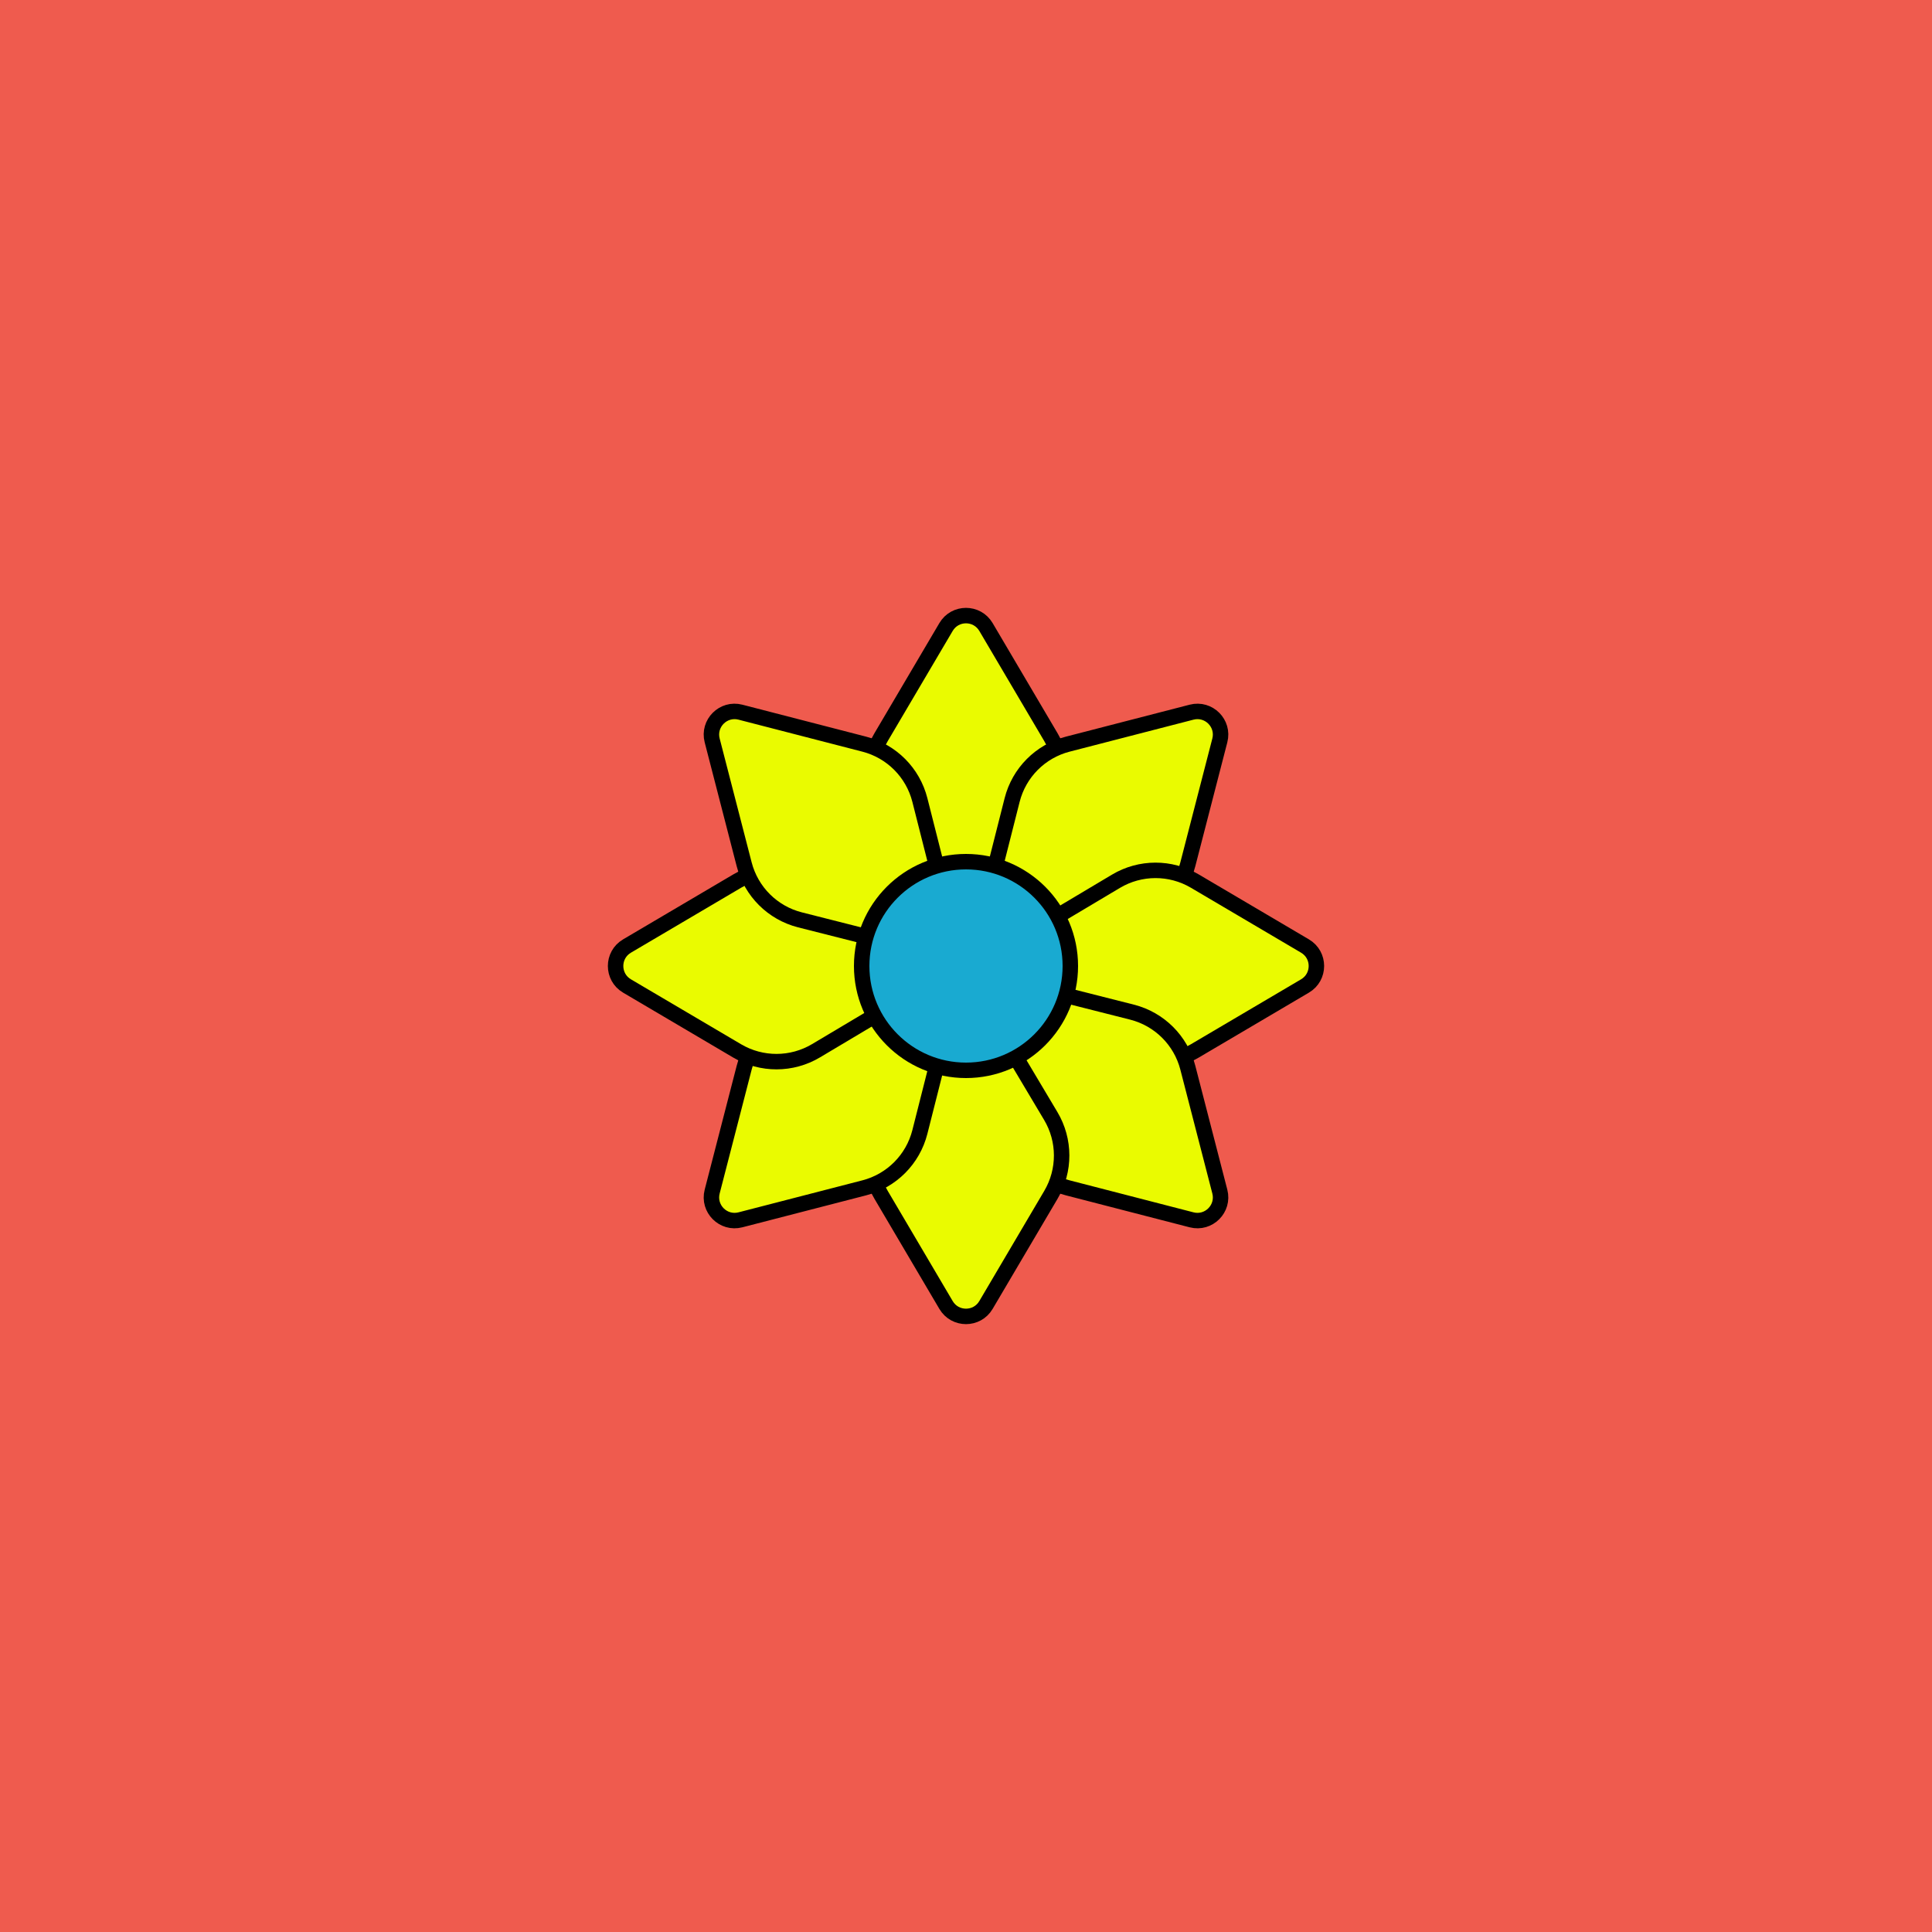<svg viewBox="0 0 500 500" fill="none" xmlns="http://www.w3.org/2000/svg" xmlns:xlink="http://www.w3.org/1999/xlink"><rect width="500" height="500" fill="#EF3E4A" /><rect id="rect" style="mix-blend-mode:overlay" opacity=".2" width="100%" height="100%" fill="#F0CF61"/><defs><filter xmlns="http://www.w3.org/2000/svg" id="Gl" x="-50%" y="-50%" width="200%" height="200%"><feDropShadow dx="8" dy="8" flood-color="#000000" flood-opacity="1" stdDeviation="0"/></filter></defs><g filter="url(#Gl)" stroke="#000000" stroke-width="4"><defs><path id="ps-7"  d="M271.934 211.182L250 248L228.066 211.182C224.326 204.904 224.308 197.085 228.019 190.79L244.831 162.269C247.152 158.331 252.848 158.331 255.169 162.269L271.981 190.79C275.692 197.085 275.674 204.904 271.934 211.182Z"/><mask id="fpc"><rect height="100%" width="100%" fill="white" /><use transform = "rotate(45.0 250 250)" xlink:href="#ps-7" fill="black"/></mask></defs><use transform="rotate(0.0 250 250)" xlink:href="#ps-7" mask="url(#fpc)" fill="#EAFB00"/><use transform="rotate(45.0 250 250)" xlink:href="#ps-7" mask="url(#fpc)" fill="#EAFB00"/><use transform="rotate(90.0 250 250)" xlink:href="#ps-7" mask="url(#fpc)" fill="#EAFB00"/><use transform="rotate(135.0 250 250)" xlink:href="#ps-7" mask="url(#fpc)" fill="#EAFB00"/><use transform="rotate(180.0 250 250)" xlink:href="#ps-7" mask="url(#fpc)" fill="#EAFB00"/><use transform="rotate(225.0 250 250)" xlink:href="#ps-7" mask="url(#fpc)" fill="#EAFB00"/><use transform="rotate(270.0 250 250)" xlink:href="#ps-7" mask="url(#fpc)" fill="#EAFB00"/><use transform="rotate(315.0 250 250)" xlink:href="#ps-7" mask="url(#fpc)" fill="#EAFB00"/><circle cx="250" cy="250" r="27" fill="#19AAD1"/></g></svg>